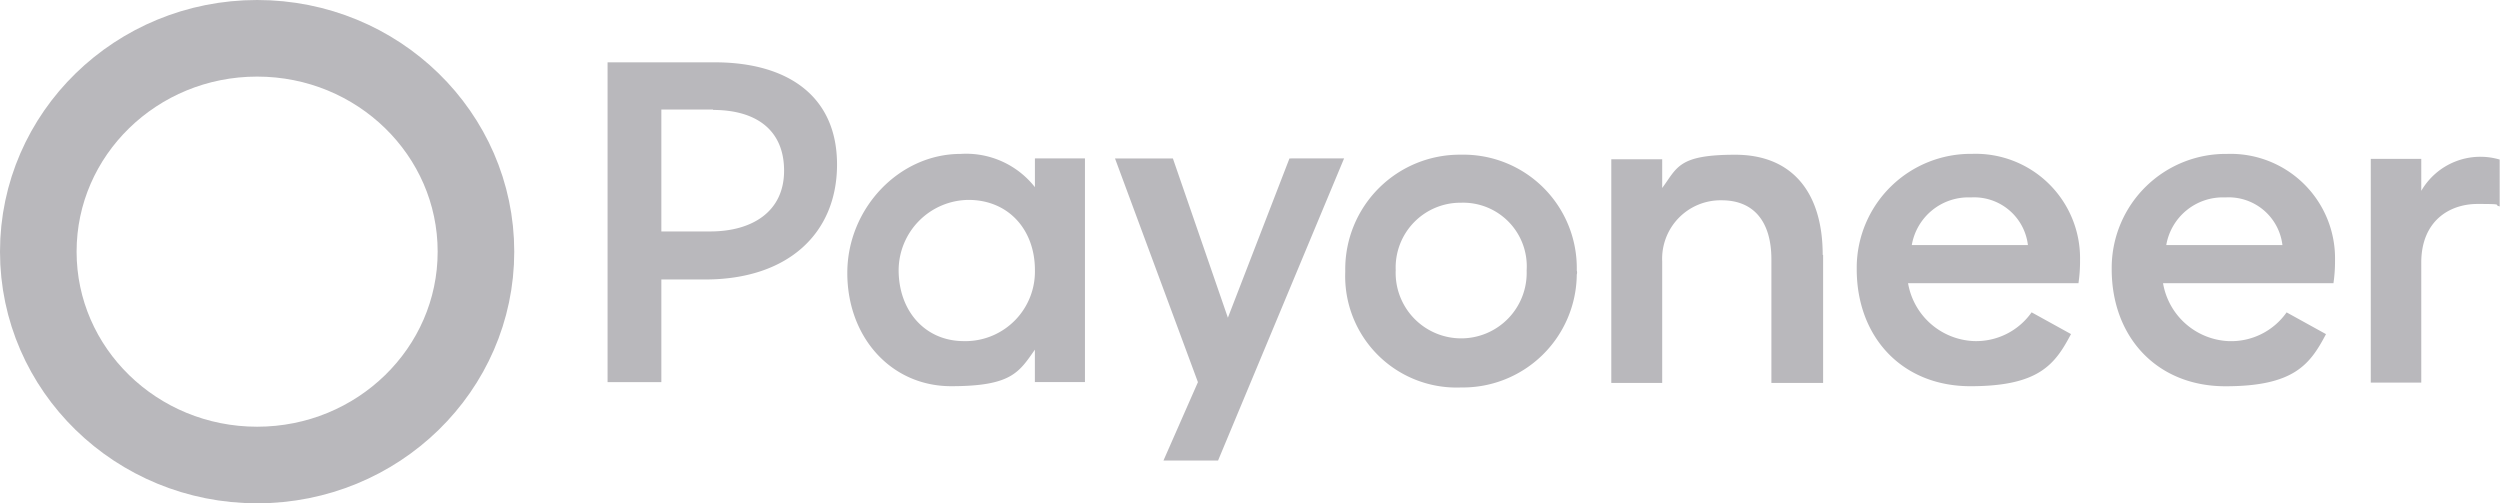 <?xml version="1.0" encoding="UTF-8"?> <svg xmlns="http://www.w3.org/2000/svg" width="228.488" height="46" viewBox="0 0 228.488 46"><g id="Group_52889" data-name="Group 52889" transform="translate(-0.283 -0.217)"><g id="payoneer-vector-logo-2022" transform="translate(55.812 5.913)"><path id="Path_4429" data-name="Path 4429" d="M171.415,316.527v-9.38h4.014c7.541,0,12.043-4.2,12.043-10.505S182.9,287.3,176.292,287.3H166.5v29.227Zm4.727-24.875c3.9,0,6.491,1.8,6.491,5.553s-2.927,5.552-6.753,5.552h-4.465V291.615h4.727Zm78.938,14.67a10.36,10.36,0,0,0-10.58-10.58,10.465,10.465,0,0,0-10.58,10.543v.188a10.177,10.177,0,0,0,10.58,10.543A10.417,10.417,0,0,0,255.08,306.7.636.636,0,0,0,255.08,306.322Zm-16.546,0a5.919,5.919,0,0,1,5.965-6.19,5.816,5.816,0,0,1,6,6.19,5.988,5.988,0,1,1-11.968,0Zm62.393,1.2a13.668,13.668,0,0,0,.15-2.139,9.546,9.546,0,0,0-9.867-9.717,10.425,10.425,0,0,0-10.543,10.28v.263c0,6.19,4.127,10.693,10.392,10.693s7.729-1.988,9.192-4.765l-3.6-1.988a6.2,6.2,0,0,1-5.328,2.626,6.368,6.368,0,0,1-5.965-5.29h15.57ZM285.7,304a5.248,5.248,0,0,1,5.4-4.352A4.95,4.95,0,0,1,296.313,304Zm-56.878-7.916-5.628,14.557-5.027-14.557h-5.29l7.579,20.447-3.151,7.166h4.99l11.518-27.614Zm110.641.113a6.241,6.241,0,0,0-7.2,2.851v-2.926h-4.615v20.447h4.615V305.609c0-3.789,2.551-5.365,5.14-5.365s1.388.075,2.026.225v-4.277Zm-15.232,11.33a13.683,13.683,0,0,0,.15-2.139,9.546,9.546,0,0,0-9.867-9.717,10.425,10.425,0,0,0-10.543,10.28v.263c0,6.19,4.127,10.693,10.393,10.693s7.729-1.988,9.192-4.765l-3.6-1.988a6.2,6.2,0,0,1-5.327,2.626,6.369,6.369,0,0,1-5.966-5.29h15.57ZM308.957,304a5.249,5.249,0,0,1,5.4-4.352A4.95,4.95,0,0,1,319.574,304Zm-103.4,2.289a6.358,6.358,0,0,1-6.19,6.491h-.3c-3.564,0-5.965-2.776-5.965-6.491a6.454,6.454,0,0,1,6.378-6.415c3.677,0,6.078,2.739,6.078,6.415Zm72-1.388c0-5.7-2.776-9.155-7.991-9.155s-5.29,1.163-6.678,3.039v-2.626h-4.652V316.6h4.652V305.5a5.342,5.342,0,0,1,5.44-5.59c2.964,0,4.54,1.988,4.54,5.4V316.6h4.727V304.9Zm-72-8.817v2.626a7.991,7.991,0,0,0-6.791-3.039c-5.628,0-10.355,4.99-10.355,10.88S192.425,316.9,197.9,316.9s6.19-1.238,7.654-3.339v2.964h4.577V296.079Z" transform="translate(-166.5 -287.3)" fill="#b9b8bc"></path></g><g id="Ellipse_512" data-name="Ellipse 512" transform="translate(0.283 0.217)" fill="none" stroke="#b9b8bc" stroke-width="7"><ellipse cx="23.5" cy="23" rx="23.5" ry="23" stroke="none"></ellipse><ellipse cx="23.5" cy="23" rx="20" ry="19.5" fill="none"></ellipse></g></g></svg> 